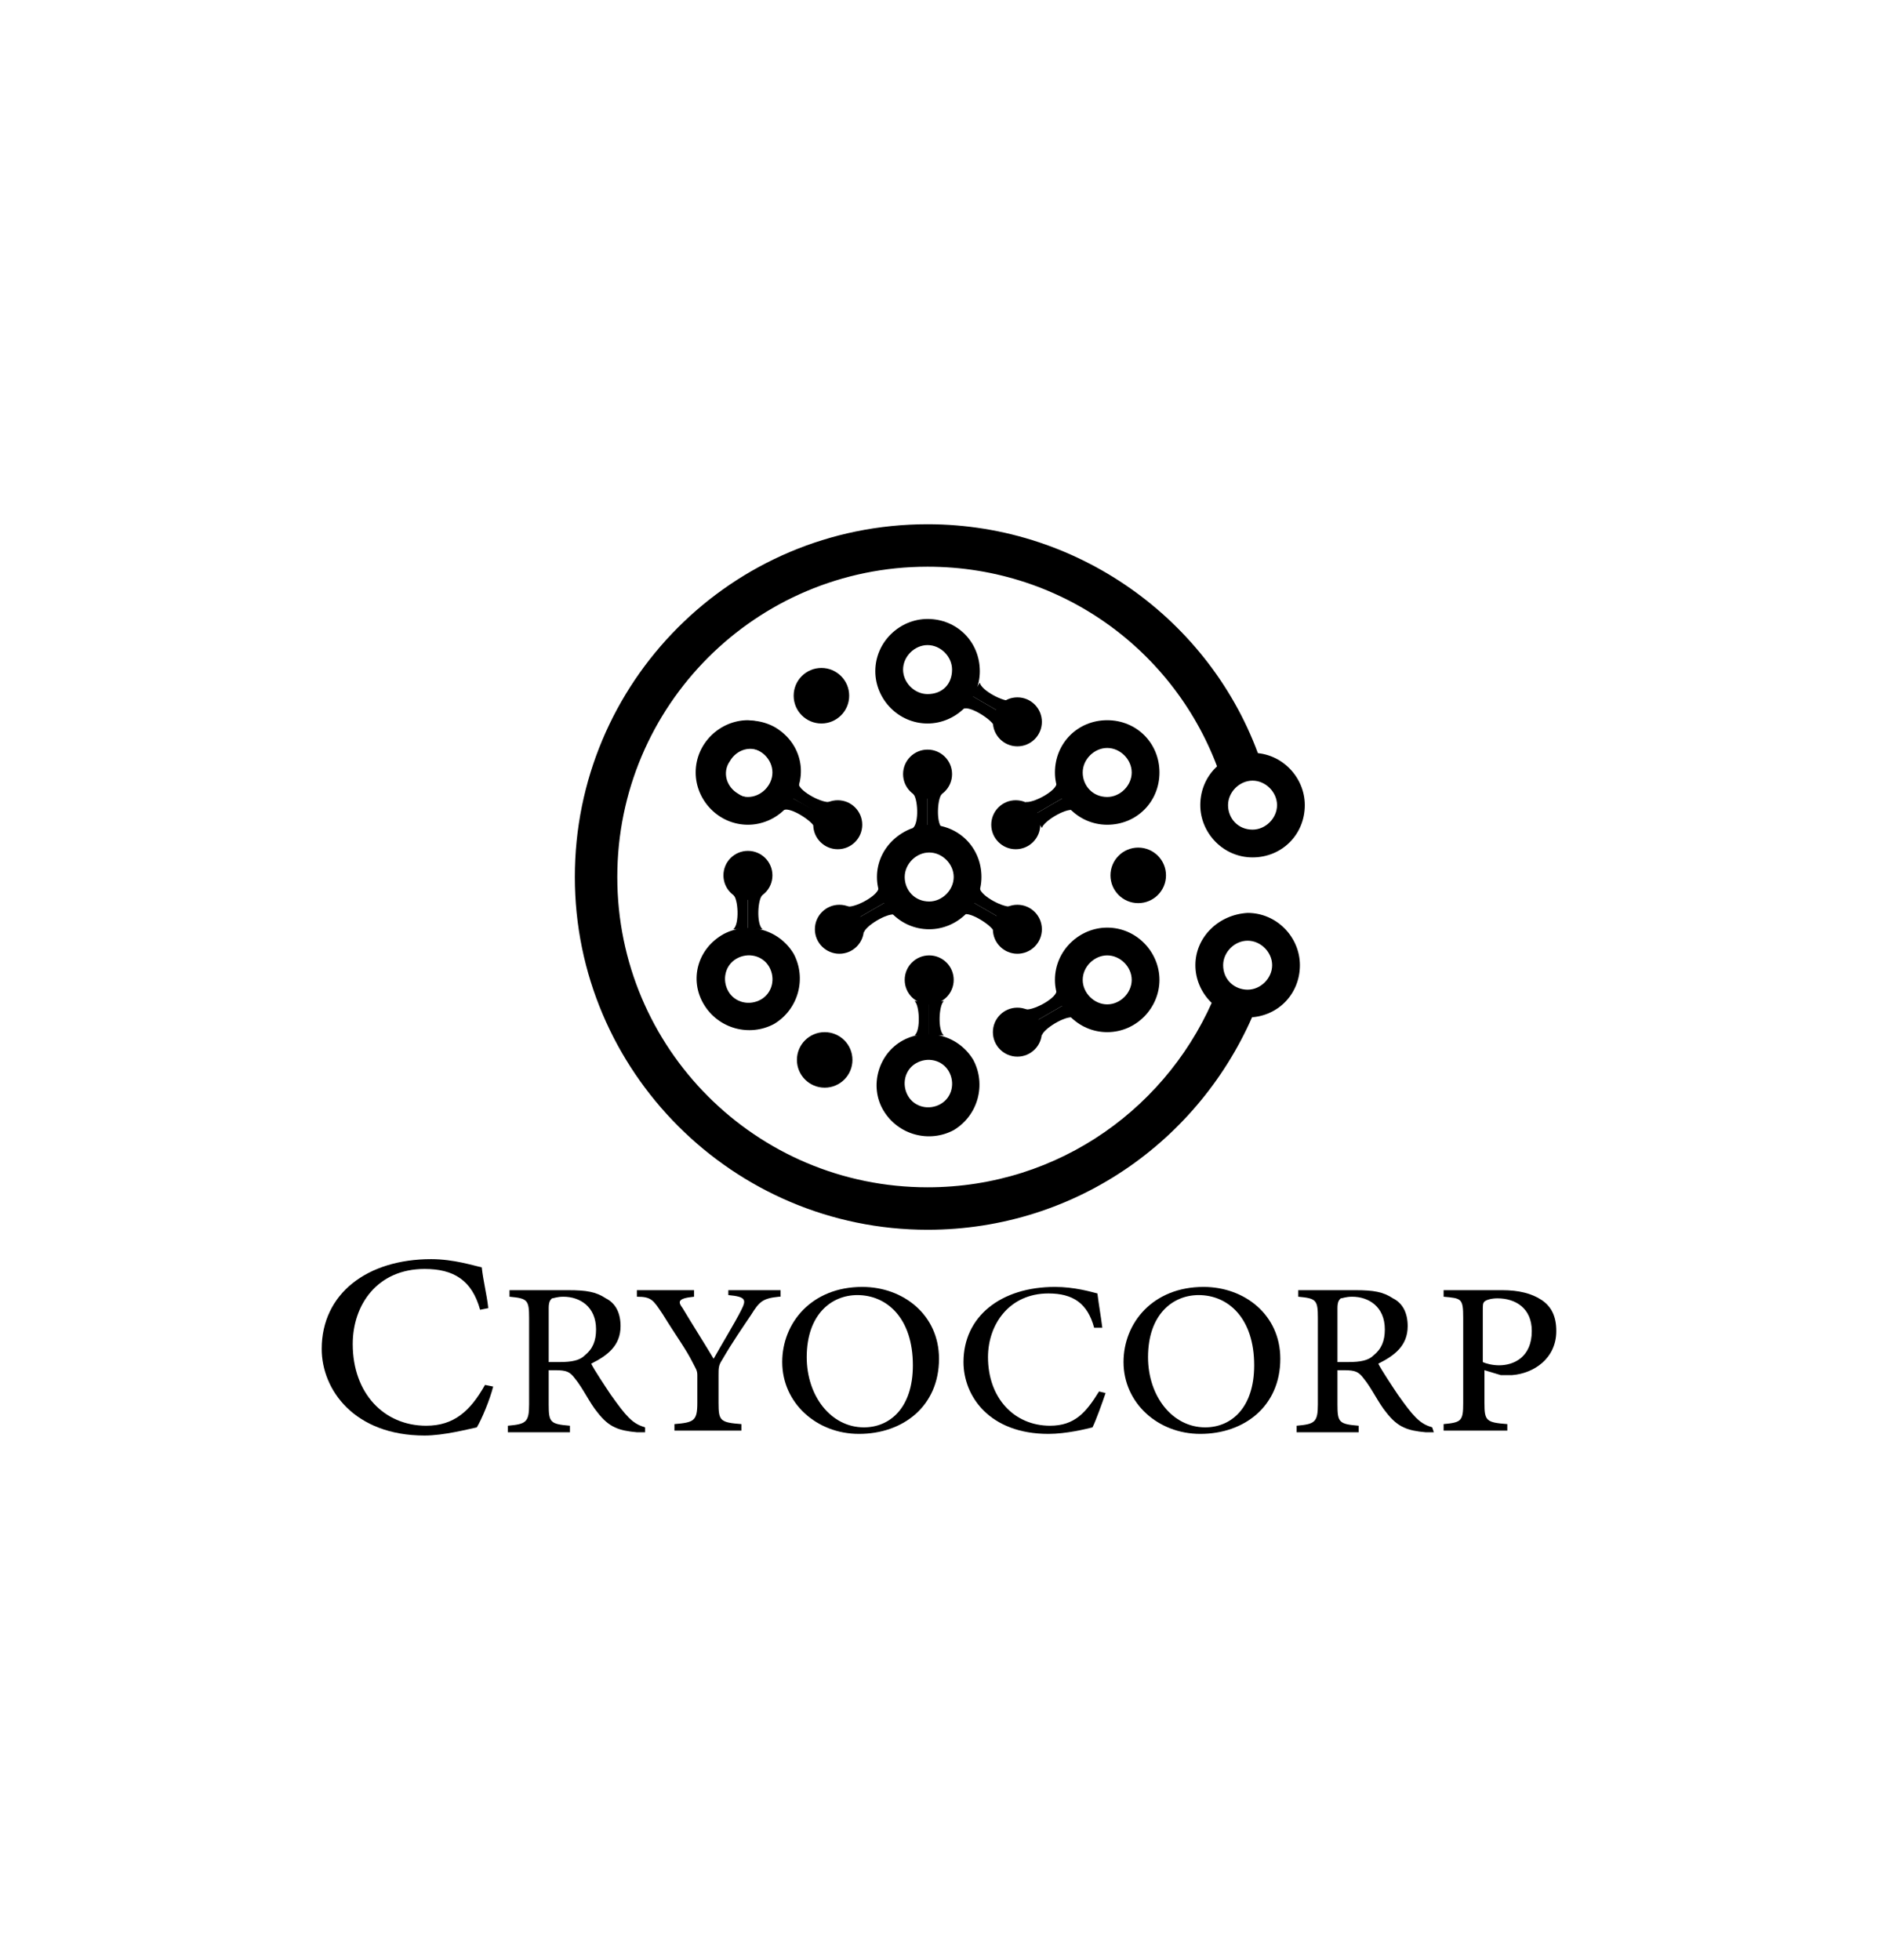 <?xml version="1.0" encoding="UTF-8"?>
<!-- Generator: Adobe Illustrator 26.3.1, SVG Export Plug-In . SVG Version: 6.00 Build 0)  -->
<svg xmlns="http://www.w3.org/2000/svg" xmlns:xlink="http://www.w3.org/1999/xlink" version="1.1" id="Capa_1" x="0px" y="0px" viewBox="0 0 115 120" style="enable-background:new 0 0 115 120;" xml:space="preserve">
<g>
	<g>
		<path d="M30.2,84.9c-0.2,0.8-0.7,2-1,2.5c-0.5,0.1-2,0.5-3.2,0.5c-4.3,0-6.3-2.8-6.3-5.3c0-3.4,2.8-5.5,6.7-5.5    c1.4,0,2.6,0.4,3.1,0.5c0.1,0.9,0.3,1.6,0.4,2.5l-0.5,0.1c-0.5-1.8-1.6-2.5-3.4-2.5c-2.9,0-4.4,2.2-4.4,4.6c0,3,1.9,5,4.5,5    c1.7,0,2.7-0.9,3.6-2.5L30.2,84.9z"></path>
		<path d="M39.5,87.7c-0.2,0-0.3,0-0.5,0c-1.1-0.1-1.7-0.3-2.4-1.2c-0.5-0.6-0.9-1.5-1.4-2.1c-0.3-0.4-0.5-0.5-1.2-0.5h-0.4v2.1    c0,1.1,0.1,1.2,1.3,1.3v0.4h-3.8v-0.4c1.1-0.1,1.3-0.2,1.3-1.3v-5.3c0-1.1-0.1-1.2-1.2-1.3V79h3.6c1.1,0,1.7,0.1,2.3,0.5    c0.6,0.3,0.9,0.9,0.9,1.7c0,1.2-0.8,1.8-1.8,2.3c0.2,0.4,0.8,1.3,1.2,1.9c0.5,0.7,0.8,1.1,1.1,1.4c0.4,0.4,0.7,0.5,1,0.6    L39.5,87.7z M34.3,83.4c0.7,0,1.2-0.1,1.5-0.4c0.5-0.4,0.7-0.9,0.7-1.6c0-1.4-1-2-2-2c-0.4,0-0.6,0.1-0.7,0.1    c-0.1,0.1-0.2,0.2-0.2,0.6v3.3H34.3z"></path>
		<path d="M47.7,79.4c-1,0.1-1.2,0.3-1.7,1.1c-0.6,0.9-1.1,1.6-1.8,2.8C44,83.6,44,83.8,44,84.2v1.7c0,1.1,0.1,1.2,1.4,1.3v0.4h-4.1    v-0.4c1.2-0.1,1.4-0.2,1.4-1.3v-1.7c0-0.3-0.1-0.4-0.3-0.8c-0.4-0.8-1-1.6-1.8-2.9c-0.6-0.9-0.7-1.1-1.6-1.1V79h3.5v0.4    c-1,0.1-1,0.3-0.7,0.7c0.6,1,1.3,2.1,1.9,3.1c0.5-0.9,1.3-2.2,1.7-3c0.3-0.6,0.3-0.8-0.8-0.9V79h3.2V79.4z"></path>
		<path d="M52.8,78.8c2.5,0,4.7,1.7,4.7,4.4c0,2.9-2.2,4.6-4.9,4.6c-2.6,0-4.7-1.9-4.7-4.4C47.9,81,49.7,78.8,52.8,78.8L52.8,78.8z     M52.5,79.3c-1.6,0-3.1,1.2-3.1,3.8c0,2.4,1.5,4.3,3.5,4.3c1.6,0,3-1.2,3-3.8C55.9,80.7,54.3,79.3,52.5,79.3L52.5,79.3z"></path>
		<path d="M67.7,85.3c-0.2,0.6-0.6,1.7-0.8,2.1c-0.4,0.1-1.6,0.4-2.7,0.4c-3.6,0-5.2-2.3-5.2-4.4c0-2.8,2.3-4.6,5.6-4.6    c1.2,0,2.2,0.3,2.6,0.4c0.1,0.8,0.2,1.3,0.3,2.1L67,81.3c-0.4-1.5-1.3-2.1-2.8-2.1c-2.4,0-3.7,1.9-3.7,3.9c0,2.5,1.6,4.2,3.8,4.2    c1.5,0,2.2-0.8,3-2.1L67.7,85.3z"></path>
		<path d="M73.7,78.8c2.5,0,4.7,1.7,4.7,4.4c0,2.9-2.2,4.6-4.9,4.6c-2.6,0-4.7-1.9-4.7-4.4C68.8,81,70.6,78.8,73.7,78.8L73.7,78.8z     M73.4,79.3c-1.6,0-3.1,1.2-3.1,3.8c0,2.4,1.5,4.3,3.5,4.3c1.6,0,3-1.2,3-3.8C76.8,80.7,75.2,79.3,73.4,79.3L73.4,79.3z"></path>
		<path d="M87.8,87.7c-0.2,0-0.3,0-0.5,0c-1.1-0.1-1.7-0.3-2.4-1.2c-0.5-0.6-0.9-1.5-1.4-2.1c-0.3-0.4-0.5-0.5-1.2-0.5h-0.4v2.1    c0,1.1,0.1,1.2,1.3,1.3v0.4h-3.8v-0.4c1.1-0.1,1.3-0.2,1.3-1.3v-5.3c0-1.1-0.1-1.2-1.2-1.3V79H83c1.1,0,1.7,0.1,2.3,0.5    c0.6,0.3,0.9,0.9,0.9,1.7c0,1.2-0.8,1.8-1.8,2.3c0.2,0.4,0.8,1.3,1.2,1.9c0.5,0.7,0.8,1.1,1.1,1.4c0.4,0.4,0.7,0.5,1,0.6    L87.8,87.7z M82.6,83.4c0.7,0,1.2-0.1,1.5-0.4c0.5-0.4,0.7-0.9,0.7-1.6c0-1.4-1-2-2-2c-0.4,0-0.6,0.1-0.7,0.1    c-0.1,0.1-0.2,0.2-0.2,0.6v3.3H82.6z"></path>
		<path d="M92,79c1,0,1.8,0.2,2.4,0.6c0.6,0.4,0.9,1,0.9,1.9c0,1.7-1.4,2.6-2.7,2.7c-0.2,0-0.5,0-0.7,0l-1-0.3v2    c0,1.1,0.1,1.2,1.4,1.3v0.4h-3.9v-0.4c1.1-0.1,1.2-0.2,1.2-1.3v-5.2c0-1.2-0.1-1.2-1.2-1.3V79H92z M90.8,83.4    c0.2,0.1,0.6,0.2,1,0.2c0.9,0,2-0.5,2-2.1c0-1.4-1-2-2.1-2c-0.4,0-0.7,0.1-0.8,0.2c-0.1,0.1-0.1,0.2-0.1,0.6V83.4z"></path>
	</g>
	<g>
		<g>
			<g>
				<path d="M74.5,60.7c-2.8,7-9.6,12-17.7,12c-10.5,0-19-8.5-19-19s8.5-19,19-19c8.4,0,15.5,5.4,18,13l2.5-0.8      c-2.8-8.6-11-14.8-20.5-14.8c-12,0-21.6,9.7-21.6,21.6s9.7,21.6,21.6,21.6c9.2,0,17-5.7,20.2-13.8L74.5,60.7z"></path>
			</g>
		</g>
		<path d="M43.1,45.7c-0.9,1.5-0.4,3.4,1.2,4.3c1.5,0.9,3.4,0.4,4.3-1.2c0.9-1.5,0.4-3.4-1.2-4.3C45.9,43.7,44,44.2,43.1,45.7z     M47.2,48.1c-0.4,0.7-1.3,1-2,0.5c-0.7-0.4-1-1.3-0.5-2c0.4-0.7,1.3-1,2-0.5C47.3,46.4,47.6,47.4,47.2,48.1z"></path>
		<g>
			<circle cx="50.3" cy="42.6" r="1.7"></circle>
			<circle cx="50.5" cy="64.9" r="1.7"></circle>
			<circle cx="69.7" cy="53.6" r="1.7"></circle>
		</g>
		<g>
			<path d="M43.1,61.5c0.9,1.5,2.8,2,4.3,1.2c1.5-0.9,2-2.8,1.2-4.3c-0.9-1.5-2.8-2-4.3-1.2C42.7,58.1,42.2,60,43.1,61.5z      M47.1,59.2c0.4,0.7,0.2,1.6-0.5,2c-0.7,0.4-1.6,0.2-2-0.5c-0.4-0.7-0.2-1.6,0.5-2C45.8,58.3,46.7,58.5,47.1,59.2z"></path>
			<circle cx="45.8" cy="53.6" r="1.5"></circle>
			<g>
				<path d="M45.8,56.9h-0.9c0.4-0.3,0.3-1.9,0-2.1h0.9V56.9z"></path>
				<path d="M45.8,56.9h0.9c-0.4-0.3-0.3-1.9,0-2.1h-0.9V56.9z"></path>
			</g>
		</g>
		<g>
			<g>
				<path d="M45.8,44.1c-1.7,0-3.2,1.4-3.2,3.2c0,1.7,1.4,3.2,3.2,3.2c1.7,0,3.2-1.4,3.2-3.2C49,45.6,47.5,44.2,45.8,44.1z       M45.8,48.8c-0.8,0-1.5-0.7-1.5-1.5c0-0.8,0.7-1.5,1.5-1.5c0.8,0,1.5,0.7,1.5,1.5C47.3,48.1,46.6,48.8,45.8,48.8z"></path>
				<circle cx="51.3" cy="50.5" r="1.5"></circle>
				<g>
					<path d="M48.4,48.8l0.5-0.8c0.1,0.5,1.5,1.2,1.9,1.1l-0.5,0.8L48.4,48.8z"></path>
					<path d="M48.4,48.8L48,49.6c0.4-0.2,1.8,0.7,1.9,1.1l0.5-0.8L48.4,48.8z"></path>
				</g>
			</g>
		</g>
		<g>
			<path d="M56.8,37.9c-1.7,0-3.2,1.4-3.2,3.2c0,1.7,1.4,3.2,3.2,3.2c1.7,0,3.2-1.4,3.2-3.2C60,39.3,58.6,37.9,56.8,37.9z      M56.8,42.5c-0.8,0-1.5-0.7-1.5-1.5c0-0.8,0.7-1.5,1.5-1.5c0.8,0,1.5,0.7,1.5,1.5C58.3,41.9,57.7,42.5,56.8,42.5z"></path>
			<circle cx="62.3" cy="44.2" r="1.5"></circle>
			<g>
				<path d="M59.5,42.6l0.5-0.8c0.1,0.5,1.5,1.2,1.9,1.1l-0.5,0.8L59.5,42.6z"></path>
				<path d="M59.5,42.6L59,43.4c0.4-0.2,1.8,0.7,1.9,1.1l0.5-0.8L59.5,42.6z"></path>
			</g>
		</g>
		<g>
			<path d="M64.6,47.3c0,1.7,1.4,3.2,3.2,3.2s3.2-1.4,3.2-3.2s-1.4-3.2-3.2-3.2C66,44.1,64.6,45.5,64.6,47.3z M66.3,47.3     c0-0.8,0.7-1.5,1.5-1.5c0.8,0,1.5,0.7,1.5,1.5c0,0.8-0.7,1.5-1.5,1.5C66.9,48.8,66.3,48.1,66.3,47.3z"></path>
			<circle cx="62.2" cy="50.5" r="1.5"></circle>
			<g>
				<path d="M63.3,49.9l-0.5-0.8c0.4,0.1,1.8-0.6,1.9-1.1l0.5,0.8L63.3,49.9z"></path>
				<path d="M63.3,49.9l0.5,0.8c0.1-0.4,1.4-1.2,1.9-1.1l-0.5-0.8L63.3,49.9z"></path>
			</g>
		</g>
		<g>
			<path d="M64.6,60c0,1.7,1.4,3.2,3.2,3.2S71,61.7,71,60c0-1.7-1.4-3.2-3.2-3.2C66.1,56.8,64.6,58.2,64.6,60z M66.3,60     c0-0.8,0.7-1.5,1.5-1.5c0.8,0,1.5,0.7,1.5,1.5c0,0.8-0.7,1.5-1.5,1.5C67,61.5,66.3,60.8,66.3,60z"></path>
			<circle cx="62.3" cy="63.2" r="1.5"></circle>
			<g>
				<path d="M63.3,62.6l-0.5-0.8c0.4,0.1,1.8-0.6,1.9-1.1l0.5,0.8L63.3,62.6z"></path>
				<path d="M63.3,62.6l0.5,0.8c0.1-0.4,1.4-1.2,1.9-1.1l-0.5-0.8L63.3,62.6z"></path>
			</g>
		</g>
		<g>
			<path d="M54.1,68c0.9,1.5,2.8,2,4.3,1.2c1.5-0.9,2-2.8,1.2-4.3c-0.9-1.5-2.8-2-4.3-1.2C53.8,64.5,53.2,66.5,54.1,68z M58.1,65.6     c0.4,0.7,0.2,1.6-0.5,2c-0.7,0.4-1.6,0.2-2-0.5c-0.4-0.7-0.2-1.6,0.5-2C56.8,64.7,57.7,64.9,58.1,65.6z"></path>
			<circle cx="56.9" cy="60" r="1.5"></circle>
			<g>
				<path d="M56.9,63.4h-0.9c0.4-0.3,0.3-1.9,0-2.1h0.9V63.4z"></path>
				<path d="M56.9,63.4h0.9c-0.4-0.3-0.3-1.9,0-2.1h-0.9V63.4z"></path>
			</g>
		</g>
		<path d="M73.5,49.3c0,1.7,1.4,3.2,3.2,3.2s3.2-1.4,3.2-3.2c0-1.7-1.4-3.2-3.2-3.2C74.9,46.1,73.5,47.5,73.5,49.3z M75.2,49.3    c0-0.8,0.7-1.5,1.5-1.5c0.8,0,1.5,0.7,1.5,1.5s-0.7,1.5-1.5,1.5C75.8,50.8,75.2,50.1,75.2,49.3z"></path>
		<path d="M73.2,59.1c0,1.7,1.4,3.2,3.2,3.2s3.2-1.4,3.2-3.2c0-1.7-1.4-3.2-3.2-3.2C74.6,56,73.2,57.4,73.2,59.1z M74.9,59.1    c0-0.8,0.7-1.5,1.5-1.5c0.8,0,1.5,0.7,1.5,1.5c0,0.8-0.7,1.5-1.5,1.5C75.6,60.6,74.9,60,74.9,59.1z"></path>
		<g>
			<path d="M53.7,53.7c0,1.7,1.4,3.2,3.2,3.2c1.7,0,3.2-1.4,3.2-3.2s-1.4-3.2-3.2-3.2C55.1,50.6,53.7,52,53.7,53.7z M55.4,53.7     c0-0.8,0.7-1.5,1.5-1.5c0.8,0,1.5,0.7,1.5,1.5c0,0.8-0.7,1.5-1.5,1.5C56,55.2,55.4,54.5,55.4,53.7z"></path>
			<circle cx="51.4" cy="56.9" r="1.5"></circle>
			<g>
				<path d="M52.4,56.3l-0.5-0.8c0.4,0.1,1.8-0.6,1.9-1.1l0.5,0.8L52.4,56.3z"></path>
				<path d="M52.4,56.3l0.5,0.8c0.1-0.4,1.4-1.2,1.9-1.1l-0.5-0.8L52.4,56.3z"></path>
			</g>
			<circle cx="62.3" cy="56.9" r="1.5"></circle>
			<g>
				<path d="M59.5,55.2l0.5-0.8c0.1,0.5,1.5,1.2,1.9,1.1l-0.5,0.8L59.5,55.2z"></path>
				<path d="M59.5,55.2L59,56c0.4-0.2,1.8,0.7,1.9,1.1l0.5-0.8L59.5,55.2z"></path>
			</g>
			<circle cx="56.8" cy="47.4" r="1.5"></circle>
			<g>
				<path d="M56.8,50.7h-0.9c0.4-0.3,0.3-1.9,0-2.1h0.9V50.7z"></path>
				<path d="M56.8,50.7h0.9c-0.4-0.3-0.3-1.9,0-2.1h-0.9V50.7z"></path>
			</g>
		</g>
	</g>
</g>
</svg>
